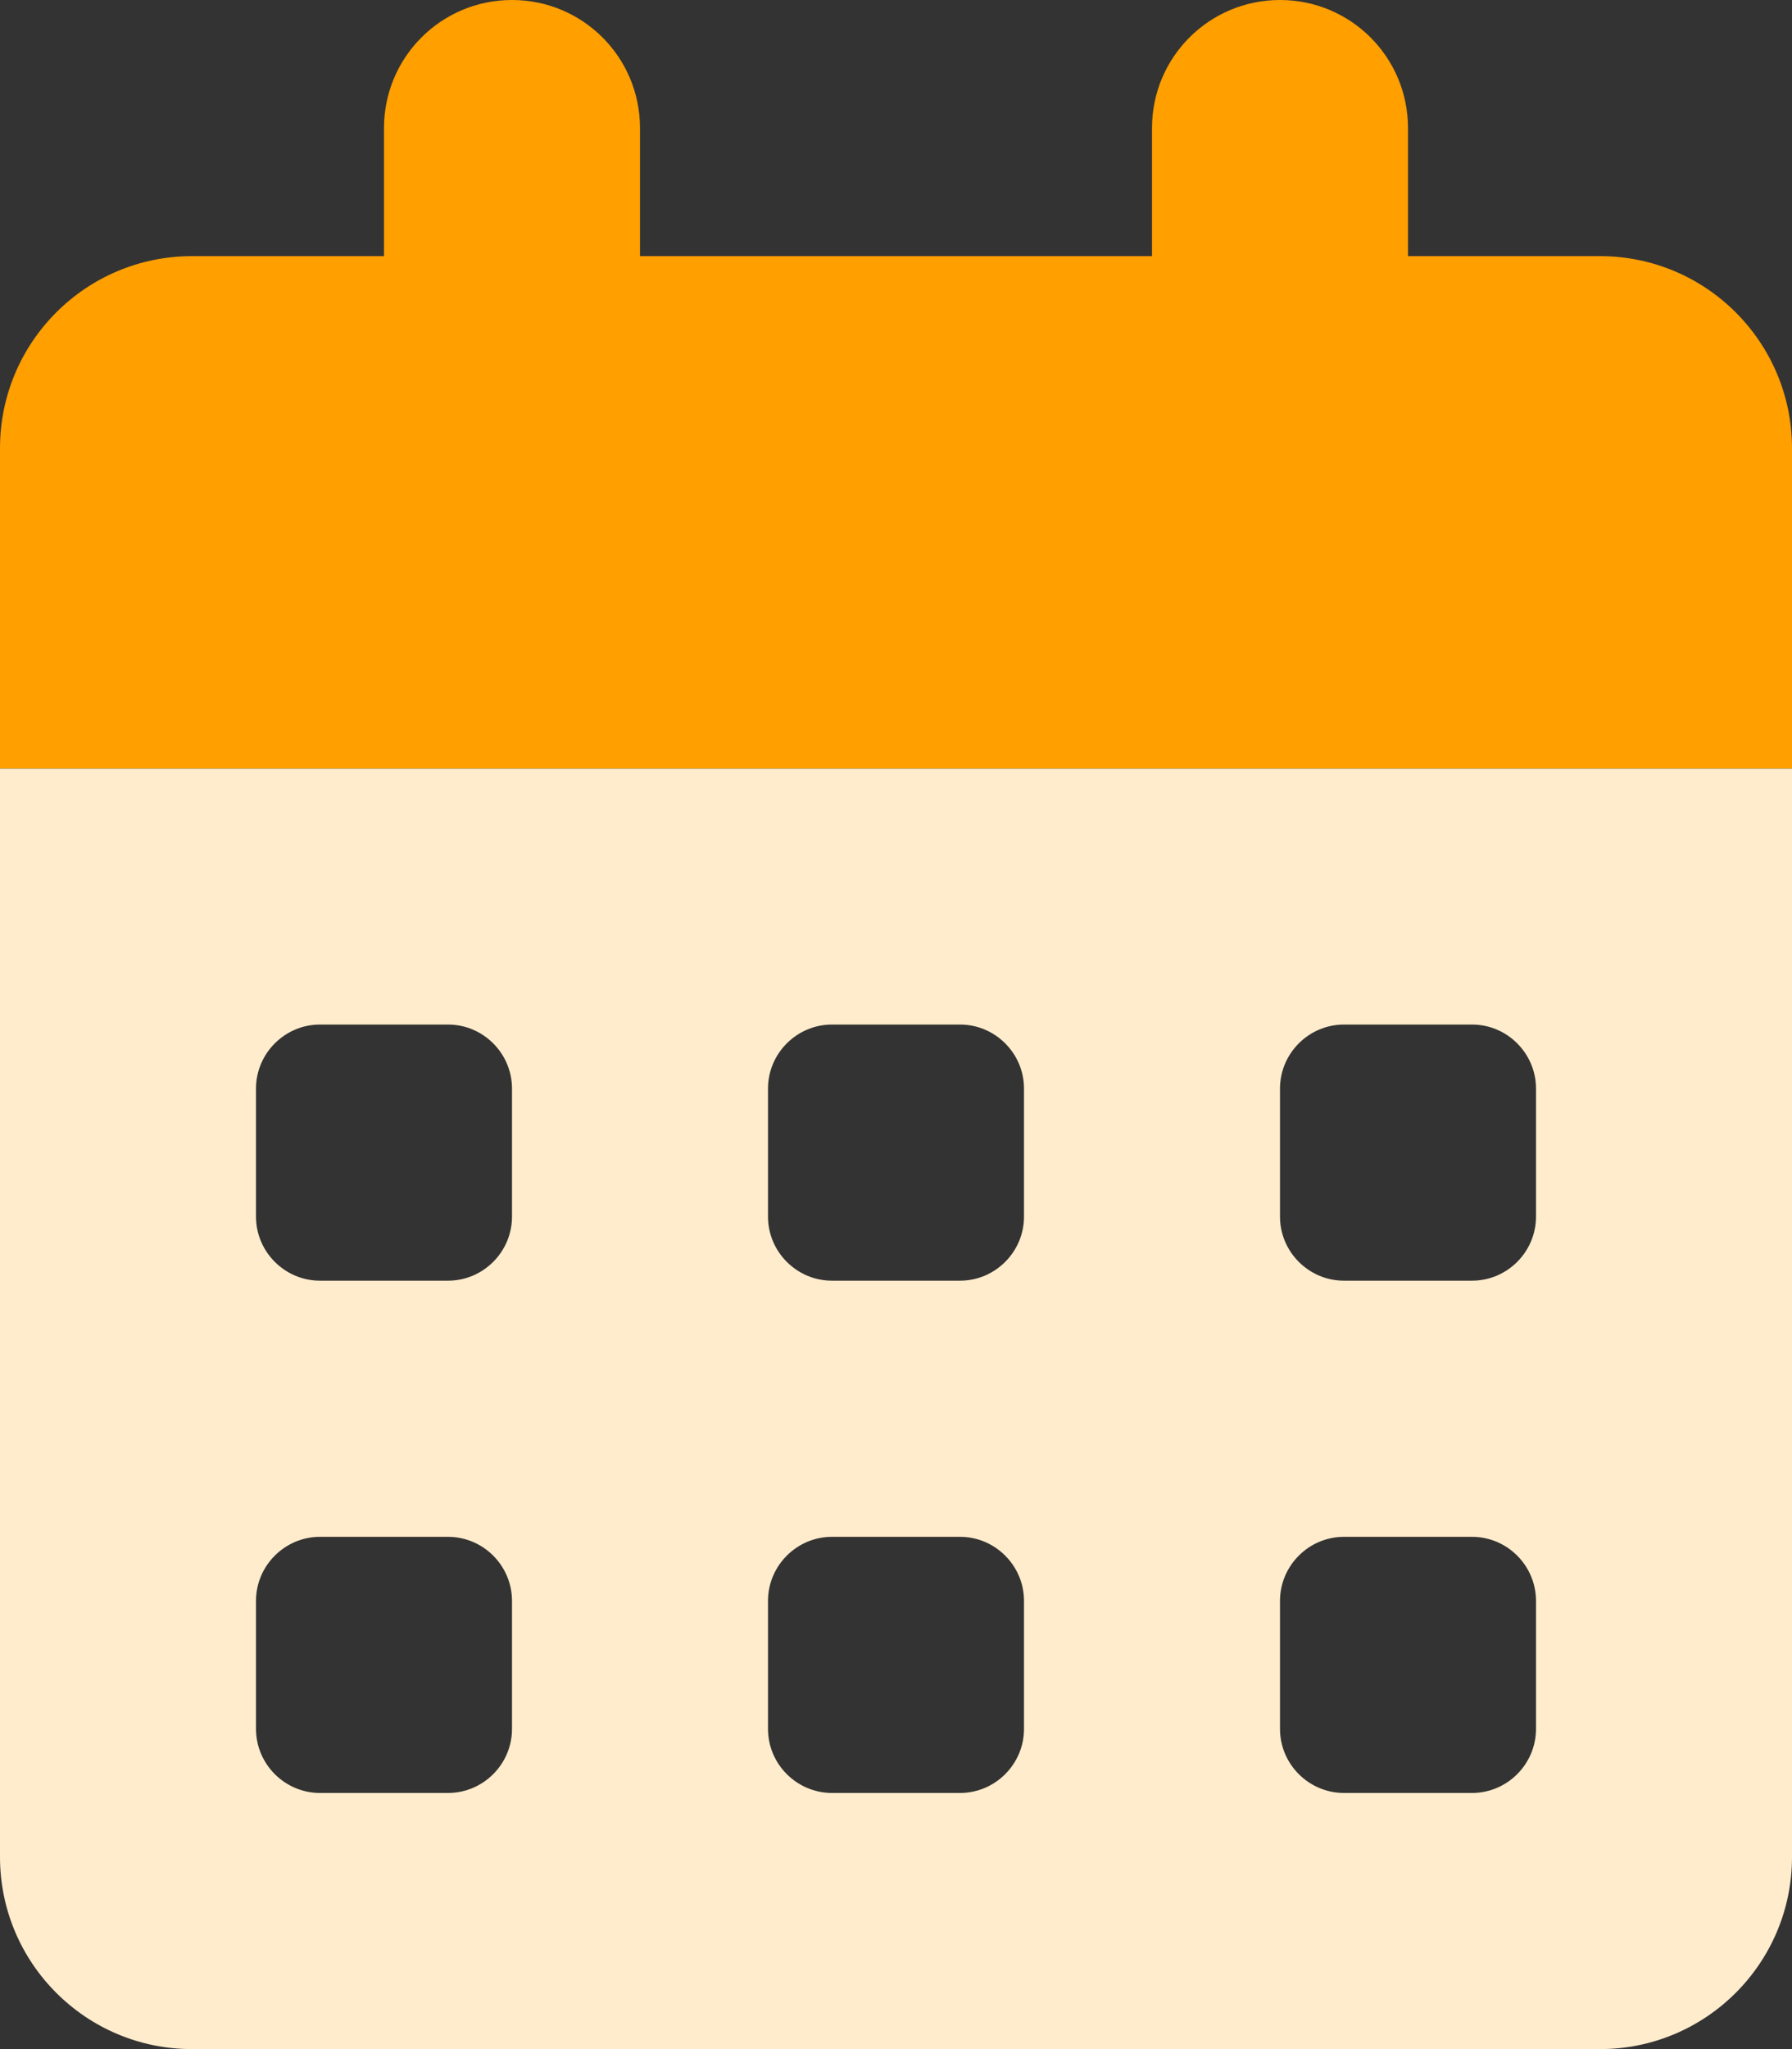 <svg width="70" height="80" viewBox="0 0 70 80" fill="none" xmlns="http://www.w3.org/2000/svg">
<rect x="0" y="0" width="70" height="80" fill="#333333" stroke="none"/>
<g clip-path="url(#clip0_965_758)">
<path d="M0 30H70V72.5C70 76.641 66.641 80 62.5 80H7.5C3.359 80 0 76.641 0 72.5V30ZM10 42.5V47.5C10 48.875 11.125 50 12.5 50H17.5C18.875 50 20 48.875 20 47.5V42.5C20 41.125 18.875 40 17.5 40H12.5C11.125 40 10 41.125 10 42.5ZM32.5 40C31.125 40 30 41.125 30 42.5V47.5C30 48.875 31.125 50 32.5 50H37.5C38.875 50 40 48.875 40 47.5V42.5C40 41.125 38.875 40 37.5 40H32.5ZM50 42.5V47.5C50 48.875 51.125 50 52.5 50H57.5C58.875 50 60 48.875 60 47.5V42.5C60 41.125 58.875 40 57.5 40H52.5C51.125 40 50 41.125 50 42.5ZM12.5 60C11.125 60 10 61.125 10 62.5V67.5C10 68.875 11.125 70 12.5 70H17.5C18.875 70 20 68.875 20 67.5V62.5C20 61.125 18.875 60 17.5 60H12.5ZM30 62.5V67.5C30 68.875 31.125 70 32.5 70H37.5C38.875 70 40 68.875 40 67.5V62.5C40 61.125 38.875 60 37.5 60H32.5C31.125 60 30 61.125 30 62.5ZM52.5 60C51.125 60 50 61.125 50 62.5V67.5C50 68.875 51.125 70 52.5 70H57.5C58.875 70 60 68.875 60 67.5V62.5C60 61.125 58.875 60 57.5 60H52.5Z" fill="#FFECCC"/>
<path d="M25 5C25 2.234 22.766 0 20 0C17.234 0 15 2.234 15 5V10H7.5C3.359 10 0 13.359 0 17.5V30H70V17.5C70 13.359 66.641 10 62.5 10H55V5C55 2.234 52.766 0 50 0C47.234 0 45 2.234 45 5V10H25V5Z" fill="#FF9F00"/>
</g>
<defs>
<clipPath id="clip0_965_758">
<rect width="70" height="80" fill="white"/>
</clipPath>
</defs>
</svg>
